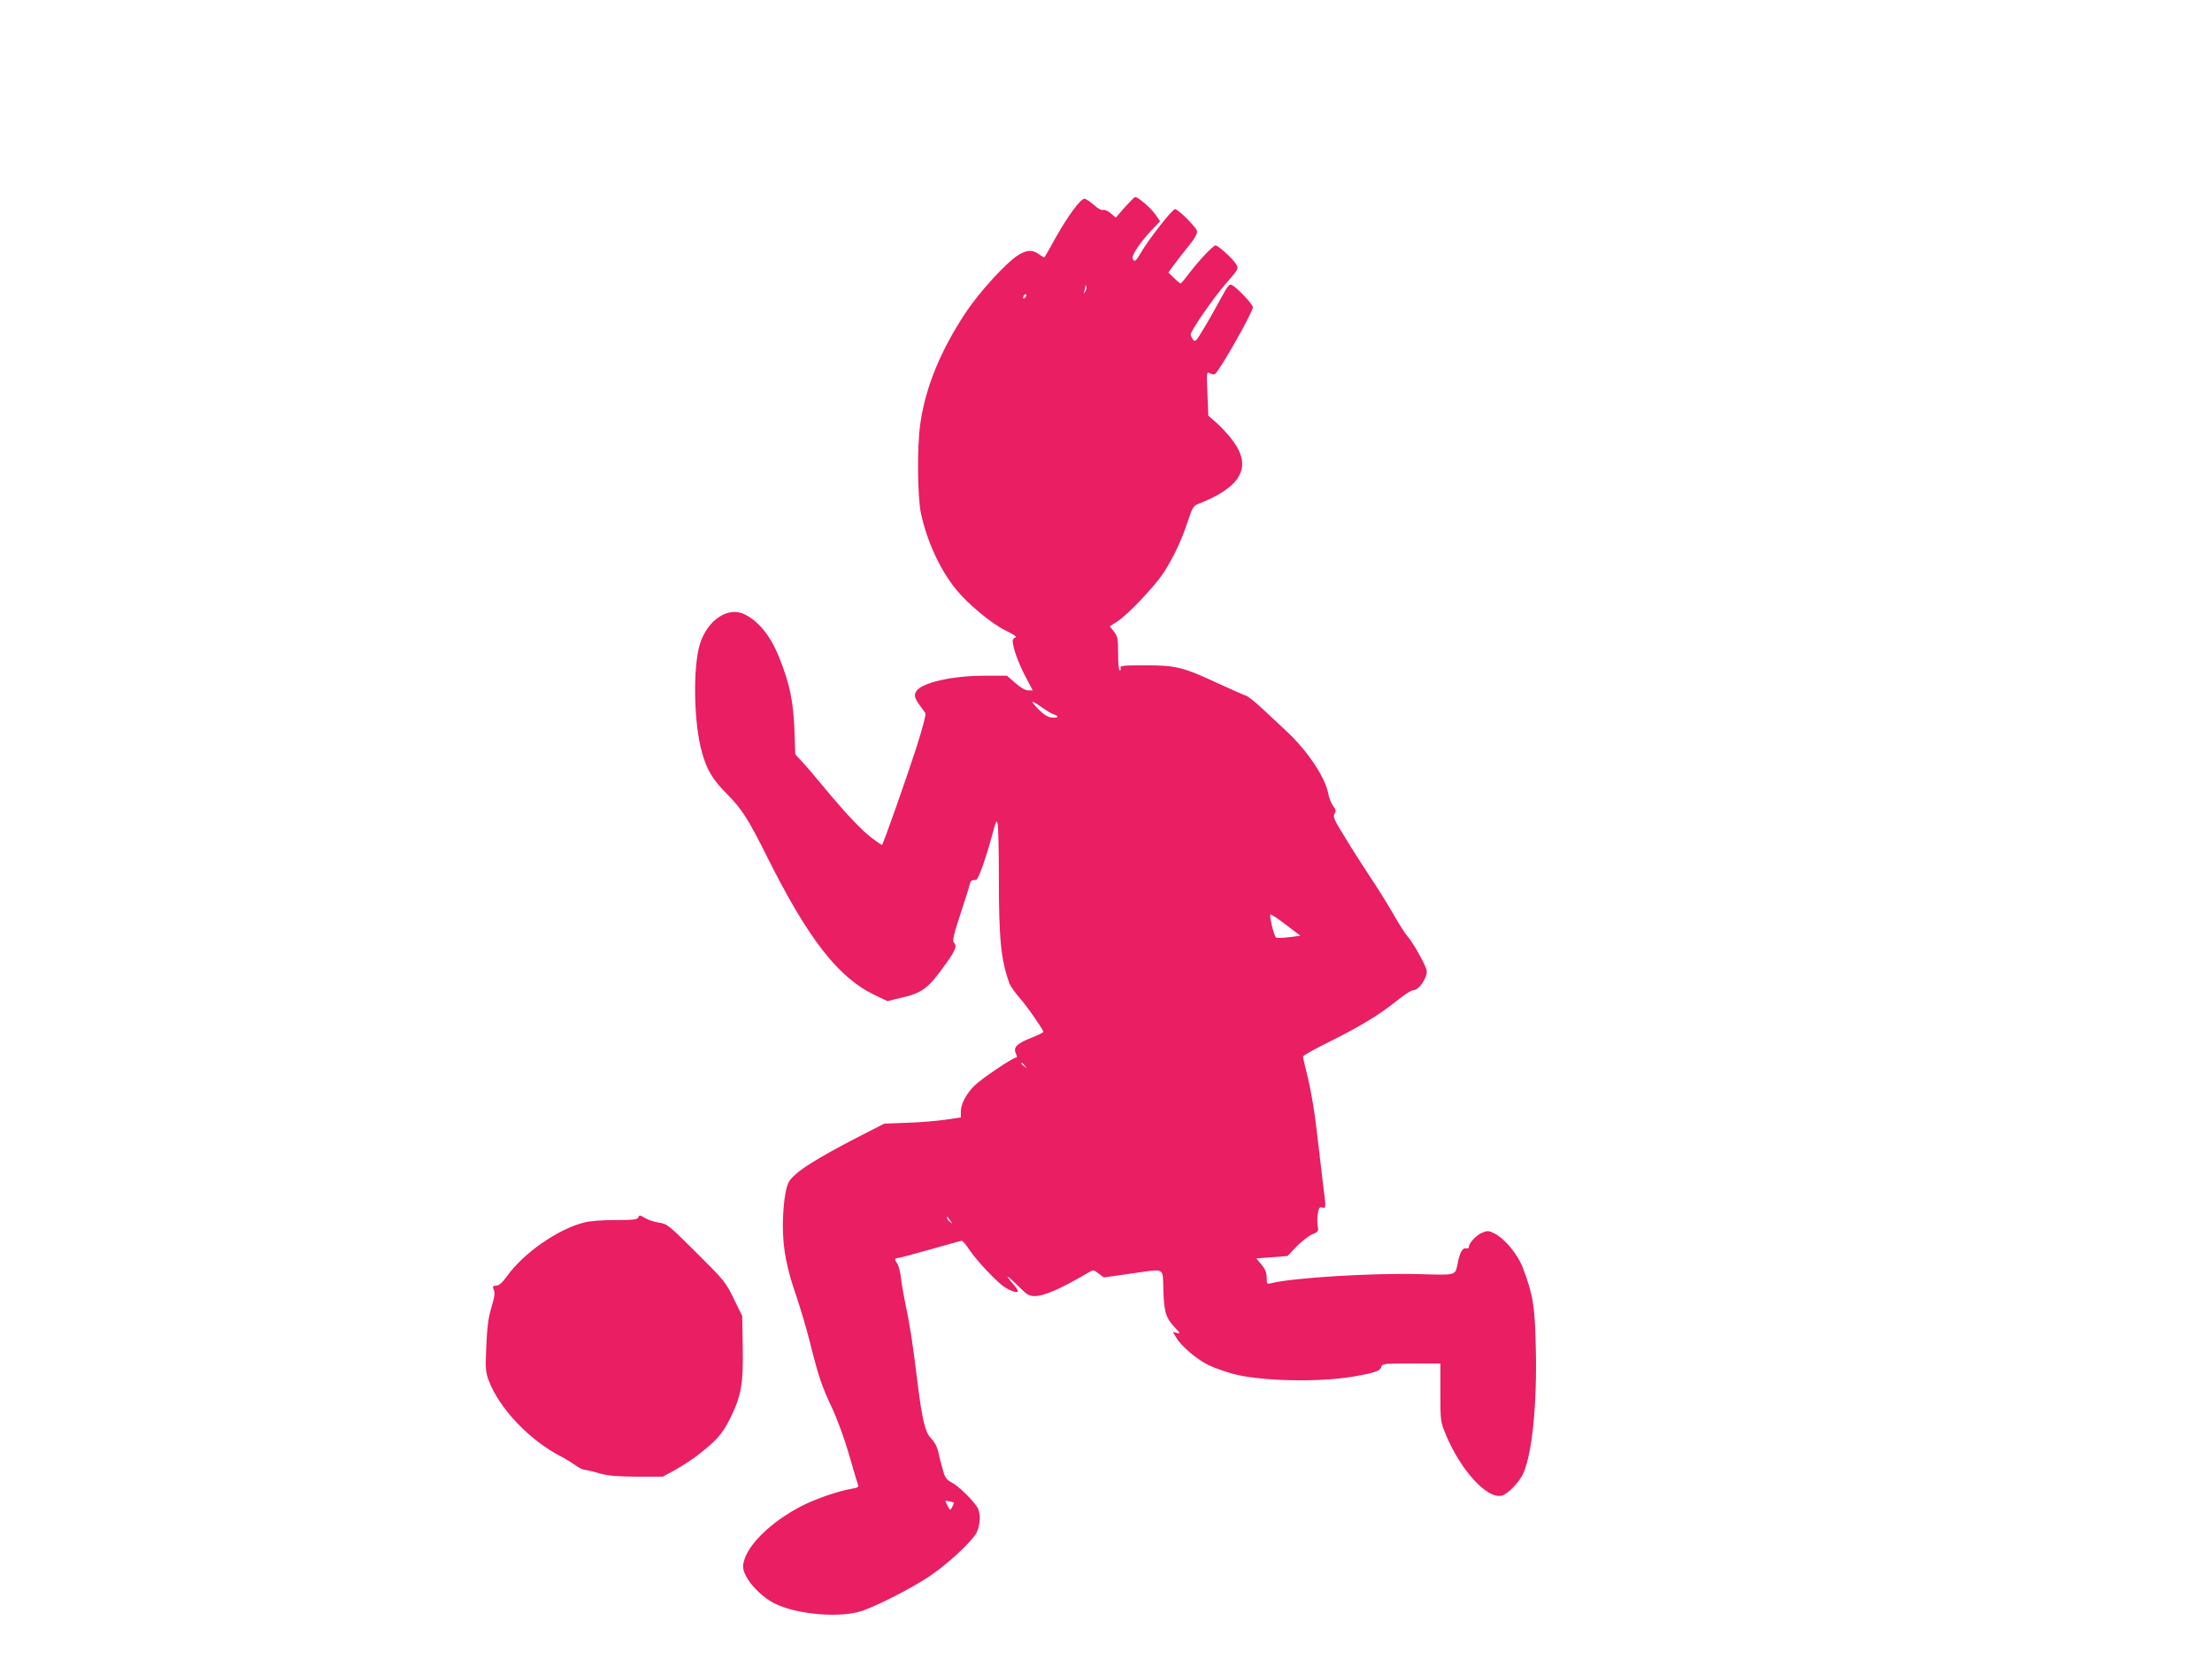 <?xml version="1.0" standalone="no"?>
<!DOCTYPE svg PUBLIC "-//W3C//DTD SVG 20010904//EN"
 "http://www.w3.org/TR/2001/REC-SVG-20010904/DTD/svg10.dtd">
<svg version="1.0" xmlns="http://www.w3.org/2000/svg"
 width="1280pt" height="960pt" viewBox="0 0 1280 960"
 preserveAspectRatio="xMidYMid meet">
<g transform="translate(0,960) scale(0.1,-0.1)"
fill="#e91e63" stroke="none">
<path d="M6509 8401 l-52 -60 -30 25 c-16 14 -36 23 -45 19 -8 -3 -31 9 -53
30 -22 19 -46 35 -54 35 -22 0 -94 -97 -165 -223 -34 -62 -64 -114 -66 -116
-1 -2 -16 6 -32 18 -40 28 -69 26 -123 -7 -69 -45 -220 -210 -299 -328 -147
-221 -236 -438 -265 -649 -19 -135 -16 -418 4 -515 37 -168 111 -328 207 -445
66 -81 201 -193 282 -233 44 -21 69 -38 59 -40 -9 -2 -17 -11 -17 -21 0 -36
33 -129 74 -206 l42 -80 -26 0 c-17 0 -44 16 -75 43 l-48 42 -128 0 c-192 0
-369 -41 -398 -92 -15 -27 -10 -39 53 -123 6 -8 -13 -81 -53 -206 -56 -173
-188 -548 -197 -558 -1 -2 -29 17 -62 42 -62 48 -154 146 -287 307 -43 52 -95
113 -116 135 l-37 40 -5 145 c-7 162 -26 256 -82 400 -50 132 -119 221 -204
264 -95 50 -217 -30 -261 -171 -41 -134 -36 -455 11 -623 29 -106 63 -162 150
-249 82 -83 119 -141 228 -359 237 -475 412 -699 621 -799 l75 -36 75 18 c129
30 161 54 264 199 57 79 65 103 45 123 -9 9 1 51 39 165 28 84 52 162 54 173
2 11 9 21 16 21 6 1 16 2 21 3 12 1 56 125 90 251 25 93 28 100 34 71 4 -19 7
-153 7 -300 0 -373 12 -485 62 -624 6 -15 34 -54 62 -86 41 -47 119 -159 134
-191 1 -4 -29 -19 -67 -34 -86 -34 -109 -56 -93 -91 8 -18 8 -25 1 -25 -19 0
-204 -125 -242 -164 -46 -46 -77 -105 -77 -148 l0 -34 -87 -13 c-49 -7 -148
-16 -222 -18 l-134 -5 -131 -67 c-194 -99 -330 -179 -381 -225 -41 -37 -47
-48 -60 -111 -8 -38 -15 -122 -15 -185 0 -137 22 -250 81 -419 21 -62 55 -177
75 -255 49 -197 68 -255 130 -386 31 -67 72 -180 98 -270 24 -85 47 -162 51
-172 5 -13 -2 -17 -37 -23 -73 -12 -199 -55 -280 -95 -196 -98 -347 -252 -348
-356 0 -61 93 -169 185 -214 131 -64 382 -84 505 -41 95 33 285 131 386 198
105 70 248 202 275 254 23 47 25 116 3 149 -31 47 -109 122 -146 141 -31 16
-39 27 -52 73 -9 31 -19 70 -23 88 -8 42 -20 67 -48 98 -32 34 -50 113 -75
315 -28 231 -47 351 -70 456 -10 48 -22 116 -26 151 -4 35 -13 72 -20 83 -18
25 -18 35 0 35 8 0 93 23 189 50 96 28 178 50 183 50 5 0 25 -24 44 -53 42
-63 163 -191 205 -216 40 -25 75 -35 75 -22 0 6 -13 26 -30 44 -51 58 -33 50
30 -13 51 -51 65 -60 96 -60 56 0 150 41 310 135 30 18 31 18 61 -4 l30 -23
149 21 c215 30 191 42 196 -96 4 -129 15 -161 71 -220 28 -30 28 -31 7 -26
l-23 6 19 -33 c29 -49 121 -128 189 -160 33 -16 96 -38 140 -50 161 -43 500
-50 700 -15 120 21 152 32 158 55 5 19 15 20 174 20 l168 0 0 -168 c0 -166 0
-167 33 -247 84 -202 236 -369 321 -350 36 8 104 79 127 132 51 119 79 403 71
725 -5 239 -15 301 -73 457 -30 82 -108 176 -169 205 -30 15 -38 15 -68 3 -35
-15 -77 -60 -77 -82 0 -8 -8 -11 -17 -9 -20 5 -36 -24 -48 -86 -15 -72 -4 -69
-217 -63 -267 8 -739 -21 -860 -52 -27 -7 -28 -6 -28 32 0 28 -8 48 -30 75
l-30 36 90 7 90 7 51 53 c27 29 68 61 90 71 38 16 40 20 34 50 -3 18 -3 50 1
72 5 32 10 39 25 35 23 -6 23 -8 4 142 -8 66 -24 203 -36 305 -11 101 -34 236
-50 300 -16 63 -29 120 -29 126 0 6 73 47 163 91 174 87 282 153 389 239 37
30 75 54 86 54 23 0 54 34 71 76 10 26 10 37 -3 65 -28 62 -77 144 -100 169
-13 14 -52 75 -86 135 -35 61 -94 155 -131 210 -36 55 -101 155 -142 223 -66
106 -75 126 -65 142 10 16 9 24 -8 47 -11 15 -23 45 -27 66 -15 95 -121 254
-248 371 -35 32 -96 89 -135 126 -39 37 -82 71 -95 75 -13 4 -85 36 -159 70
-205 95 -244 105 -422 105 -129 0 -149 -2 -144 -15 3 -8 1 -15 -4 -15 -6 0
-10 41 -10 97 0 86 -2 99 -24 128 l-24 31 41 26 c63 40 218 204 272 286 56 88
103 187 140 300 22 69 32 85 54 94 252 97 318 214 207 365 -23 32 -65 78 -93
103 l-51 45 -5 128 c-6 124 -5 127 14 117 11 -6 24 -8 29 -5 25 15 220 359
220 387 0 17 -89 111 -120 128 -16 9 -24 0 -66 -78 -26 -48 -69 -125 -97 -171
-46 -77 -51 -82 -64 -66 -7 11 -13 24 -13 30 0 21 137 219 209 300 68 78 69
81 55 105 -19 32 -105 110 -120 110 -14 0 -97 -88 -153 -162 -24 -32 -46 -58
-49 -58 -3 0 -21 14 -39 32 l-32 31 22 31 c12 17 50 66 85 110 49 60 62 84 58
101 -6 22 -109 125 -126 125 -17 0 -155 -177 -201 -257 -25 -45 -36 -52 -45
-29 -7 18 44 94 109 163 l50 53 -28 40 c-26 37 -99 100 -116 100 -4 0 -31 -27
-60 -59z m-229 -488 c-11 -17 -11 -17 -6 0 3 10 6 24 7 30 0 9 2 9 5 0 3 -7 0
-20 -6 -30z m-348 -35 c-7 -7 -12 -8 -12 -2 0 14 12 26 19 19 2 -3 -1 -11 -7
-17z m98 -2372 c26 -18 56 -37 68 -40 34 -11 26 -22 -12 -18 -24 3 -47 17 -77
48 -52 53 -44 56 21 10z m1431 -1329 c-36 -4 -70 -6 -76 -3 -10 4 -35 97 -35
133 0 7 39 -18 87 -55 l88 -67 -64 -8z m-1530 -744 c13 -16 12 -17 -3 -4 -10
7 -18 15 -18 17 0 8 8 3 21 -13z m-431 -898 c14 -19 14 -19 -2 -6 -10 7 -18
18 -18 24 0 6 1 8 3 6 1 -2 9 -13 17 -24z m20 -1632 c0 -2 -5 -13 -11 -25 -10
-19 -11 -19 -25 7 -18 35 -18 33 11 27 14 -2 25 -6 25 -9z"/>
<path d="M3694 2556 c-5 -13 -27 -16 -133 -16 -80 0 -148 -5 -184 -15 -151
-39 -347 -176 -442 -308 -29 -40 -47 -56 -64 -57 -18 0 -22 -4 -16 -17 11 -25
9 -39 -14 -118 -15 -50 -23 -111 -27 -215 -6 -133 -4 -150 15 -201 62 -162
239 -347 421 -439 25 -13 59 -34 77 -47 18 -14 42 -26 55 -28 13 -1 52 -11 88
-21 50 -14 100 -18 215 -19 l150 0 70 38 c39 22 94 58 124 80 117 90 149 126
195 217 65 131 78 201 74 416 l-3 179 -49 100 c-46 95 -55 106 -216 266 -160
159 -169 167 -216 174 -27 4 -64 16 -82 27 -28 17 -33 18 -38 4z"/>
</g>
</svg>
